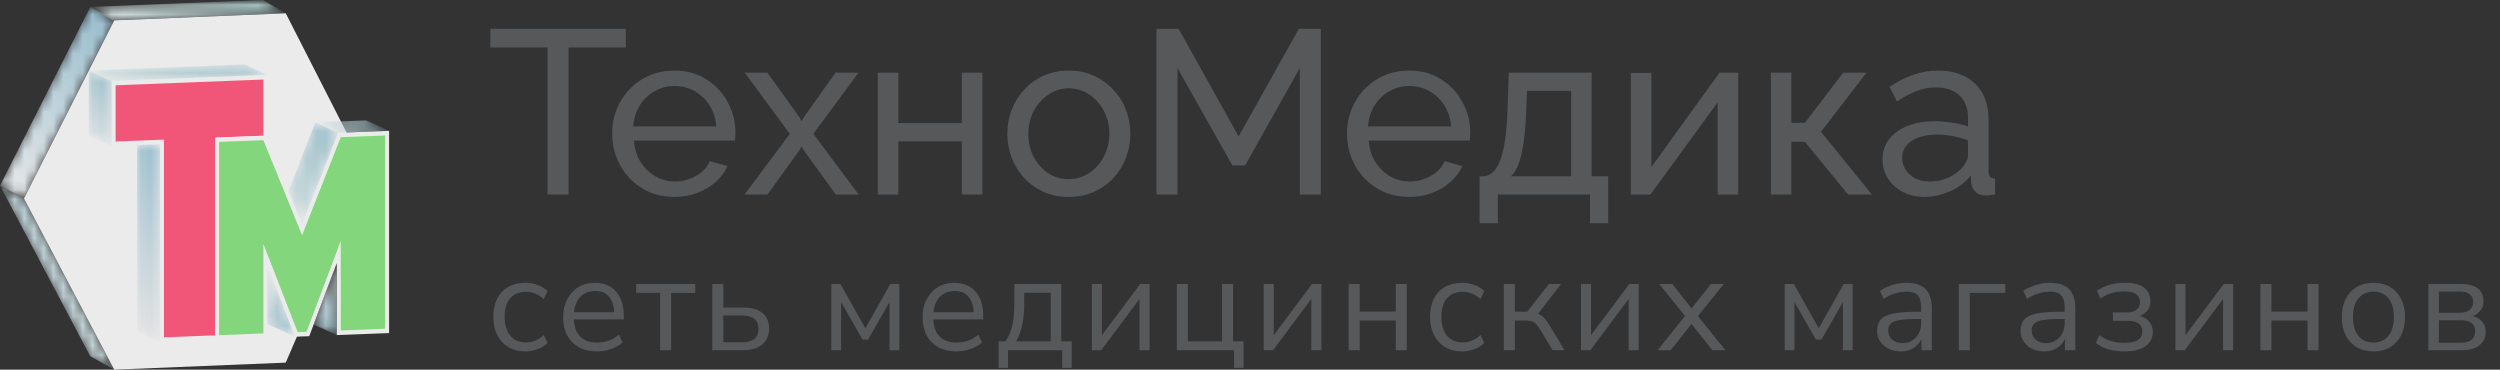 <?xml version="1.0" encoding="UTF-8"?> <svg xmlns="http://www.w3.org/2000/svg" width="257" height="38" viewBox="0 0 257 38" fill="none"><rect x="0" y="0" width="257" height="38" fill="#333333" stroke="none"/><path d="M11.741 38L2.459 20.407L11.741 2.09L29.374 1.366L37.765 17.817L29.374 37.277L11.741 38Z" fill="#EBEBEB"></path><path d="M16.648 14.59L11.681 14.784V8.544L27.285 7.936V14.175L22.317 14.369V34.694L16.648 34.915V14.59Z" fill="#F15679"></path><path d="M27.491 7.697L27.064 7.713L11.873 8.306L11.475 8.321V8.767V14.545V15.023L11.902 15.006L16.442 14.829V34.676V35.154L16.869 35.137L22.125 34.932L22.524 34.916V34.471V14.592L27.092 14.414L27.491 14.398V13.953V8.175V7.697ZM27.078 8.175V13.953L22.111 14.146V34.471L16.855 34.676V14.351L11.888 14.545V8.767L27.078 8.175Z" fill="#EBEBEB"></path><path d="M22.317 34.688L22.315 34.458L22.315 14.366L27.206 14.178L31.05 23.626L34.894 13.875L39.791 13.688V34.016L34.824 34.209V25.906L31.65 34.334L30.466 34.38L27.282 26.184L27.282 34.498L27.083 34.507C26.627 34.525 22.624 34.688 22.523 34.688H22.317Z" fill="#83D67C"></path><path d="M39.999 13.449L39.572 13.465L35.018 13.64L34.758 13.65L34.654 13.915L31.049 23.061L27.453 14.223L27.338 13.942L27.062 13.953L22.509 14.128L22.11 14.143V14.589C22.11 14.589 22.109 34.453 22.109 34.458V34.919L22.524 34.919C22.626 34.919 26.347 34.767 27.092 34.737L27.49 34.721V34.276L27.49 27.296L30.222 34.327L30.334 34.616L30.615 34.605L31.526 34.569L31.791 34.559L31.893 34.287L34.619 27.05V33.97V34.447L35.046 34.431L39.6 34.255L39.999 34.239V33.793V13.926V13.449ZM39.586 13.926V33.793L35.032 33.97V24.763L31.512 34.108L30.601 34.144L27.077 25.073L27.077 34.276C27.077 34.276 22.624 34.458 22.524 34.458C22.523 34.458 22.523 34.458 22.523 34.458C22.523 34.453 22.523 14.589 22.523 14.589L27.077 14.414L31.055 24.191L35.032 14.101L39.586 13.926Z" fill="#EBEBEB"></path><mask id="mask0_514_1796" style="mask-type:luminance" maskUnits="userSpaceOnUse" x="0" y="19" width="12" height="19"><path d="M11.741 38L9.281 36.627L0 19.084L2.459 20.407L11.741 38Z" fill="white"></path></mask><g mask="url(#mask0_514_1796)"><path d="M11.741 38L9.281 36.627L0 19.084L2.459 20.407L11.741 38Z" fill="url(#paint0_linear_514_1796)"></path></g><mask id="mask1_514_1796" style="mask-type:luminance" maskUnits="userSpaceOnUse" x="0" y="0" width="12" height="21"><path d="M2.459 20.407L0 19.084L9.281 0.72L11.741 2.09L2.459 20.407Z" fill="white"></path></mask><g mask="url(#mask1_514_1796)"><path d="M2.459 20.407L0 19.084L9.281 0.72L11.741 2.09L2.459 20.407Z" fill="url(#paint1_linear_514_1796)"></path></g><mask id="mask2_514_1796" style="mask-type:luminance" maskUnits="userSpaceOnUse" x="0" y="0" width="40" height="38"><path d="M0 38H40V4.76837e-07H0V38Z" fill="white"></path></mask><g mask="url(#mask2_514_1796)"><mask id="mask3_514_1796" style="mask-type:luminance" maskUnits="userSpaceOnUse" x="9" y="-1" width="21" height="4"><path d="M11.632 2.09L9.281 0.72L27.024 -0.001L29.374 1.366L11.632 2.09Z" fill="white"></path></mask><g mask="url(#mask3_514_1796)"><path d="M11.624 2.091V2.086H11.616V2.081H11.607V2.077H11.599V2.072H11.591V2.068H11.583V2.063H11.574V2.058H11.566V2.054H11.558V2.049H11.55V2.045H11.541V2.04H11.537V2.035H11.529V2.031H11.521V2.026H11.512V2.021H11.504V2.017H11.496V2.012H11.488V2.008H11.479V2.003H11.471V1.998H11.463V1.994H11.454V1.989H11.446V1.985H11.442V1.98H11.434V1.975H11.426V1.971H11.417V1.966H11.409V1.961H11.401V1.957H11.393V1.952H11.384V1.948H11.376V1.943H11.368V1.938H11.36V1.934H11.351V1.929H11.347V1.925H11.339V1.92H11.331V1.915H11.322V1.911H11.314V1.906H11.306V1.901H11.297V1.897H11.289V1.892H11.281V1.888H11.273V1.883H11.264V1.878H11.26V1.874H11.252V1.869H11.244V1.865H11.236V1.86H11.227V1.855H11.219V1.851H11.211V1.846H11.203V1.841H11.194V1.837H11.186V1.832H11.178V1.828H11.169V1.823H11.165V1.818H11.157V1.814H11.149V1.809H11.14V1.805H11.132V1.8H11.124V1.795H11.116V1.791H11.107V1.786H11.099V1.781H11.091V1.777H11.083V1.772H11.074V1.768H11.07V1.763H11.062V1.758H11.054V1.754H11.046V1.749H11.037V1.745H11.029V1.74H11.021V1.735H11.012V1.731H11.004V1.726H10.996V1.722H10.988V1.717H10.979V1.712H10.975V1.708H10.967V1.703H10.959V1.698H10.95V1.694H10.942V1.689H10.934V1.685H10.926V1.68H10.917V1.675H10.909V1.671H10.901V1.666H10.893V1.661H10.884V1.657H10.88V1.652H10.872V1.648H10.864V1.643H10.855V1.638H10.847V1.634H10.839V1.629H10.831V1.625H10.822V1.62H10.814V1.615H10.806V1.611H10.797V1.606H10.789V1.602H10.785V1.597H10.777V1.592H10.769V1.588H10.76V1.583H10.752V1.578H10.744V1.574H10.736V1.569H10.727V1.565H10.719V1.56H10.711V1.555H10.703V1.551H10.694V1.546H10.69V1.542H10.682V1.537H10.674V1.532H10.665V1.528H10.657V1.523H10.649V1.518H10.64V1.514H10.632V1.509H10.624V1.505H10.616V1.5H10.607V1.495H10.603V1.491H10.595V1.486H10.587V1.482H10.579V1.477H10.57V1.472H10.562V1.468H10.554V1.463H10.546V1.458H10.537V1.454H10.529V1.449H10.521V1.445H10.512V1.44H10.508V1.435H10.5V1.431H10.492V1.426H10.483V1.422H10.475V1.417H10.467V1.412H10.459V1.408H10.45V1.403H10.442V1.398H10.434V1.394H10.426V1.389H10.417V1.385H10.413V1.38H10.405V1.375H10.397V1.371H10.388V1.366H10.38V1.362H10.372V1.357H10.364V1.352H10.355V1.348H10.347V1.343H10.339V1.338H10.331V1.334H10.322V1.329H10.318V1.325H10.31V1.32H10.302V1.315H10.293V1.311H10.285V1.306H10.277V1.302H10.269V1.297H10.26V1.292H10.252V1.288H10.244V1.283H10.236V1.278H10.227V1.274H10.223V1.269H10.215V1.265H10.207V1.26H10.198V1.255H10.19V1.251H10.182V1.246H10.174V1.242H10.165V1.237H10.157V1.232H10.149V1.228H10.14V1.223H10.132V1.218H10.128V1.214H10.12V1.209H10.112V1.205H10.103V1.2H10.095V1.195H10.087V1.191H10.079V1.186H10.07V1.182H10.062V1.177H10.054V1.172H10.046V1.168H10.037V1.163H10.033V1.158H10.025V1.154H10.017V1.149H10.008V1.145H10V1.14H9.992V1.135H9.983V1.131H9.975V1.126H9.967V1.122H9.959V1.117H9.95V1.112H9.942V1.108H9.938V1.103H9.93V1.098H9.921V1.094H9.913V1.089H9.905V1.085H9.897V1.08H9.888V1.075H9.88V1.071H9.872V1.066H9.864V1.062H9.855V1.057H9.851V1.052H9.843V1.048H9.835V1.043H9.826V1.038H9.818V1.034H9.81V1.029H9.802V1.025H9.793V1.02H9.785V1.015H9.777V1.011H9.769V1.006H9.76V1.002H9.756V0.997H9.748V0.992H9.74V0.988H9.731V0.983H9.723V0.978H9.715V0.974H9.707V0.969H9.698V0.965H9.69V0.96H9.682V0.955H9.674V0.951H9.665V0.946H9.661V0.942H9.653V0.937H9.645V0.932H9.636V0.928H9.628V0.923H9.62V0.918H9.612V0.914H9.603V0.909H9.595V0.905H9.587V0.9H9.579V0.895H9.57V0.891H9.566V0.886H9.558V0.882H9.55V0.877H9.541V0.872H9.533V0.868H9.525V0.863H9.517V0.858H9.508V0.854H9.5V0.849H9.492V0.845H9.483V0.84H9.475V0.835H9.471V0.831H9.463V0.826H9.455V0.822H9.446V0.817H9.438V0.812H9.43V0.808H9.421V0.803H9.413V0.798H9.405V0.794H9.397V0.789H9.388V0.785H9.38V0.78H9.376V0.775H9.368V0.771H9.36V0.766H9.351V0.762H9.343V0.757H9.335V0.752H9.326V0.748H9.318V0.743H9.31V0.739H9.302V0.734H9.293V0.729H9.285V0.725H9.281V0.72H9.277V0.715H9.388V0.711H9.5V0.706H9.616V0.702H9.727V0.697H9.843V0.692H9.955V0.688H10.07V0.683H10.182V0.679H10.297V0.674H10.409V0.669H10.525V0.665H10.636V0.66H10.752V0.655H10.864V0.651H10.979V0.646H11.091V0.642H11.207V0.637H11.318V0.632H11.434V0.628H11.546V0.623H11.661V0.619H11.773V0.614H11.888V0.609H12V0.605H12.116V0.6H12.227V0.595H12.343V0.591H12.454V0.586H12.57V0.582H12.682V0.577H12.797V0.572H12.913V0.568H13.025V0.563H13.14V0.559H13.252V0.554H13.368V0.549H13.479V0.545H13.595V0.54H13.707V0.535H13.822V0.531H13.934V0.526H14.05V0.522H14.161V0.517H14.277V0.512H14.388V0.508H14.504V0.503H14.616V0.499H14.731V0.494H14.843V0.489H14.959V0.485H15.07V0.48H15.186V0.475H15.297V0.471H15.413V0.466H15.525V0.462H15.64V0.457H15.752V0.452H15.868V0.448H15.979V0.443H16.095V0.439H16.207V0.434H16.322V0.429H16.434V0.425H16.55V0.42H16.661V0.415H16.777V0.411H16.888V0.406H17.004V0.402H17.116V0.397H17.231V0.392H17.343V0.388H17.459V0.383H17.57V0.379H17.686V0.374H17.797V0.369H17.913V0.365H18.025V0.36H18.14V0.355H18.252V0.351H18.368V0.346H18.483V0.342H18.595V0.337H18.711V0.332H18.822V0.328H18.938V0.323H19.05V0.319H19.165V0.314H19.277V0.309H19.393V0.305H19.504V0.3H19.62V0.295H19.731V0.291H19.847V0.286H19.959V0.282H20.074V0.277H20.186V0.272H20.302V0.268H20.413V0.263H20.529V0.259H20.64V0.254H20.756V0.249H20.868V0.245H20.983V0.24H21.095V0.235H21.211V0.231H21.322V0.226H21.438V0.222H21.55V0.217H21.665V0.212H21.777V0.208H21.893V0.203H22.004V0.199H22.12V0.194H22.231V0.189H22.347V0.185H22.459V0.18H22.574V0.175H22.686V0.171H22.802V0.166H22.913V0.162H23.029V0.157H23.14V0.152H23.256V0.148H23.368V0.143H23.483V0.139H23.595V0.134H23.711V0.129H23.822V0.125H23.938V0.12H24.054V0.115H24.165V0.111H24.281V0.106H24.393V0.102H24.508V0.097H24.62V0.092H24.735V0.088H24.847V0.083H24.963V0.079H25.074V0.074H25.19V0.069H25.302V0.065H25.417V0.06H25.529V0.055H25.645V0.051H25.756V0.046H25.872V0.042H25.983V0.037H26.099V0.032H26.211V0.028H26.326V0.023H26.438V0.019H26.554V0.014H26.665V0.009H26.781V0.005H26.893V9.86089e-05H27.033V0.005H27.041V0.009H27.05V0.014H27.058V0.019H27.066V0.023H27.074V0.028H27.083V0.032H27.091V0.037H27.099V0.042H27.107V0.046H27.116V0.051H27.124V0.055H27.132V0.06H27.136V0.065H27.145V0.069H27.153V0.074H27.161V0.079H27.169V0.083H27.178V0.088H27.186V0.092H27.194V0.097H27.203V0.102H27.211V0.106H27.219V0.111H27.227V0.115H27.231V0.12H27.24V0.125H27.248V0.129H27.256V0.134H27.265V0.139H27.273V0.143H27.281V0.148H27.289V0.152H27.297V0.157H27.306V0.162H27.314V0.166H27.322V0.171H27.331V0.175H27.335V0.18H27.343V0.185H27.351V0.189H27.36V0.194H27.368V0.199H27.376V0.203H27.384V0.208H27.393V0.212H27.401V0.217H27.409V0.222H27.417V0.226H27.426V0.231H27.43V0.235H27.438V0.24H27.446V0.245H27.454V0.249H27.463V0.254H27.471V0.259H27.479V0.263H27.488V0.268H27.496V0.272H27.504V0.277H27.512V0.282H27.521V0.286H27.529V0.291H27.533V0.295H27.541V0.3H27.55V0.305H27.558V0.309H27.566V0.314H27.574V0.319H27.583V0.323H27.591V0.328H27.599V0.332H27.607V0.337H27.616V0.342H27.624V0.346H27.628V0.351H27.636V0.355H27.645V0.36H27.653V0.365H27.661V0.369H27.669V0.374H27.678V0.379H27.686V0.383H27.694V0.388H27.703V0.392H27.711V0.397H27.719V0.402H27.727V0.406H27.731V0.411H27.74V0.415H27.748V0.42H27.756V0.425H27.765V0.429H27.773V0.434H27.781V0.439H27.789V0.443H27.797V0.448H27.806V0.452H27.814V0.457H27.822V0.462H27.826V0.466H27.835V0.471H27.843V0.475H27.851V0.48H27.86V0.485H27.868V0.489H27.876V0.494H27.884V0.499H27.893V0.503H27.901V0.508H27.909V0.512H27.917V0.517H27.926V0.522H27.93V0.526H27.938V0.531H27.946V0.535H27.954V0.54H27.963V0.545H27.971V0.549H27.979V0.554H27.988V0.559H27.996V0.563H28.004V0.568H28.012V0.572H28.021V0.577H28.025V0.582H28.033V0.586H28.041V0.591H28.05V0.595H28.058V0.6H28.066V0.605H28.074V0.609H28.083V0.614H28.091V0.619H28.099V0.623H28.107V0.628H28.116V0.632H28.124V0.637H28.128V0.642H28.136V0.646H28.145V0.651H28.153V0.655H28.161V0.66H28.169V0.665H28.178V0.669H28.186V0.674H28.194V0.679H28.203V0.683H28.211V0.688H28.219V0.692H28.223V0.697H28.231V0.702H28.24V0.706H28.248V0.711H28.256V0.715H28.265V0.72H28.273V0.725H28.281V0.729H28.289V0.734H28.297V0.739H28.306V0.743H28.314V0.748H28.322V0.752H28.326V0.757H28.335V0.762H28.343V0.766H28.351V0.771H28.36V0.775H28.368V0.78H28.376V0.785H28.384V0.789H28.393V0.794H28.401V0.798H28.409V0.803H28.417V0.808H28.422V0.812H28.43V0.817H28.438V0.822H28.446V0.826H28.454V0.831H28.463V0.835H28.471V0.84H28.479V0.845H28.488V0.849H28.496V0.854H28.504V0.858H28.512V0.863H28.521V0.868H28.525V0.872H28.533V0.877H28.541V0.882H28.55V0.886H28.558V0.891H28.566V0.895H28.574V0.9H28.583V0.905H28.591V0.909H28.599V0.914H28.607V0.918H28.616V0.923H28.624V0.928H28.628V0.932H28.636V0.937H28.645V0.942H28.653V0.946H28.661V0.951H28.669V0.955H28.678V0.96H28.686V0.965H28.694V0.969H28.703V0.974H28.711V0.978H28.719V0.983H28.723V0.988H28.731V0.992H28.74V0.997H28.748V1.002H28.756V1.006H28.765V1.011H28.773V1.015H28.781V1.02H28.789V1.025H28.797V1.029H28.806V1.034H28.814V1.038H28.822V1.043H28.826V1.048H28.835V1.052H28.843V1.057H28.851V1.062H28.86V1.066H28.868V1.071H28.876V1.075H28.884V1.08H28.893V1.085H28.901V1.089H28.909V1.094H28.917V1.098H28.922V1.103H28.93V1.108H28.938V1.112H28.946V1.117H28.954V1.122H28.963V1.126H28.971V1.131H28.979V1.135H28.988V1.14H28.996V1.145H29.004V1.149H29.012V1.154H29.021V1.158H29.025V1.163H29.033V1.168H29.041V1.172H29.05V1.177H29.058V1.182H29.066V1.186H29.074V1.191H29.083V1.195H29.091V1.2H29.099V1.205H29.107V1.209H29.116V1.214H29.12V1.218H29.128V1.223H29.136V1.228H29.145V1.232H29.153V1.237H29.161V1.242H29.169V1.246H29.178V1.251H29.186V1.255H29.194V1.26H29.203V1.265H29.211V1.269H29.219V1.274H29.223V1.278H29.231V1.283H29.24V1.288H29.248V1.292H29.256V1.297H29.265V1.302H29.273V1.306H29.281V1.311H29.289V1.315H29.297V1.32H29.306V1.325H29.314V1.329H29.318V1.334H29.326V1.338H29.335V1.343H29.343V1.348H29.351V1.352H29.36V1.357H29.368V1.362H29.376V1.371H29.269V1.375H29.153V1.38H29.041V1.385H28.93V1.389H28.814V1.394H28.703V1.398H28.591V1.403H28.475V1.408H28.364V1.412H28.248V1.417H28.136V1.422H28.025V1.426H27.909V1.431H27.797V1.435H27.686V1.44H27.57V1.445H27.459V1.449H27.347V1.454H27.231V1.458H27.12V1.463H27.004V1.468H26.893V1.472H26.781V1.477H26.665V1.482H26.554V1.486H26.442V1.491H26.326V1.495H26.215V1.5H26.099V1.505H25.988V1.509H25.876V1.514H25.76V1.518H25.649V1.523H25.537V1.528H25.422V1.532H25.31V1.537H25.194V1.542H25.083V1.546H24.971V1.551H24.855V1.555H24.744V1.56H24.632V1.565H24.517V1.569H24.405V1.574H24.293V1.578H24.178V1.583H24.066V1.588H23.95V1.592H23.839V1.597H23.727V1.602H23.612V1.606H23.5V1.611H23.388V1.615H23.273V1.62H23.161V1.625H23.046V1.629H22.934V1.634H22.822V1.638H22.707V1.643H22.595V1.648H22.483V1.652H22.368V1.657H22.256V1.661H22.145V1.666H22.029V1.671H21.917V1.675H21.802V1.68H21.69V1.685H21.578V1.689H21.463V1.694H21.351V1.698H21.24V1.703H21.124V1.708H21.012V1.712H20.897V1.717H20.785V1.722H20.674V1.726H20.558V1.731H20.446V1.735H20.335V1.74H20.219V1.745H20.107V1.749H19.992V1.754H19.88V1.758H19.769V1.763H19.653V1.768H19.541V1.772H19.43V1.777H19.314V1.781H19.203V1.786H19.091V1.791H18.975V1.795H18.864V1.8H18.748V1.805H18.636V1.809H18.525V1.814H18.409V1.818H18.297V1.823H18.186V1.828H18.07V1.832H17.959V1.837H17.843V1.841H17.731V1.846H17.62V1.851H17.504V1.855H17.393V1.86H17.281V1.865H17.165V1.869H17.054V1.874H16.942V1.878H16.826V1.883H16.715V1.888H16.599V1.892H16.488V1.897H16.376V1.901H16.26V1.906H16.149V1.911H16.037V1.915H15.921V1.92H15.81V1.925H15.694V1.929H15.583V1.934H15.471V1.938H15.355V1.943H15.244V1.948H15.132V1.952H15.017V1.957H14.905V1.961H14.789V1.966H14.678V1.971H14.566V1.975H14.45V1.98H14.339V1.985H14.227V1.989H14.112V1.994H14V1.998H13.888V2.003H13.773V2.008H13.661V2.012H13.546V2.017H13.434V2.021H13.322V2.026H13.207V2.031H13.095V2.035H12.983V2.04H12.868V2.045H12.756V2.049H12.64V2.054H12.529V2.058H12.417V2.063H12.302V2.068H12.19V2.072H12.079V2.077H11.963V2.081H11.851V2.086H11.74V2.091" fill="url(#paint2_linear_514_1796)"></path></g></g><mask id="mask4_514_1796" style="mask-type:luminance" maskUnits="userSpaceOnUse" x="9" y="7" width="3" height="9"><path d="M11.475 8.321L9.125 7.254V13.947L11.475 15.023V8.321Z" fill="white"></path></mask><g mask="url(#mask4_514_1796)"><path d="M11.475 8.321L9.125 7.254V13.947L11.475 15.023V8.321Z" fill="url(#paint3_linear_514_1796)"></path></g><mask id="mask5_514_1796" style="mask-type:luminance" maskUnits="userSpaceOnUse" x="14" y="14" width="3" height="22"><path d="M16.439 14.832V35.154L14.09 34.077V14.919L16.439 14.832Z" fill="white"></path></mask><g mask="url(#mask5_514_1796)"><path d="M16.439 14.832V35.154L14.09 34.077V14.919L16.439 14.832Z" fill="url(#paint4_linear_514_1796)"></path></g><mask id="mask6_514_1796" style="mask-type:luminance" maskUnits="userSpaceOnUse" x="27" y="27" width="4" height="8"><path d="M27.488 27.295L30.333 34.616L27.488 33.317V27.295Z" fill="white"></path></mask><g mask="url(#mask6_514_1796)"><path d="M27.488 27.295L30.333 34.616L27.488 33.317V27.295Z" fill="url(#paint5_linear_514_1796)"></path></g><mask id="mask7_514_1796" style="mask-type:luminance" maskUnits="userSpaceOnUse" x="32" y="27" width="3" height="8"><path d="M34.618 27.05L34.618 34.447C34.618 34.447 32.242 33.361 32.242 33.359C32.242 33.357 34.618 27.05 34.618 27.05Z" fill="white"></path></mask><g mask="url(#mask7_514_1796)"><path d="M34.618 27.05L34.618 34.447C34.618 34.447 32.242 33.361 32.242 33.359C32.242 33.357 34.618 27.05 34.618 27.05Z" fill="url(#paint6_linear_514_1796)"></path></g><mask id="mask8_514_1796" style="mask-type:luminance" maskUnits="userSpaceOnUse" x="29" y="12" width="6" height="12"><path d="M31.05 23.059L34.759 13.65L32.41 12.573L29.662 19.644L31.05 23.059Z" fill="white"></path></mask><g mask="url(#mask8_514_1796)"><path d="M31.05 23.059L34.759 13.65L32.41 12.573L29.662 19.644L31.05 23.059Z" fill="url(#paint7_linear_514_1796)"></path></g><mask id="mask9_514_1796" style="mask-type:luminance" maskUnits="userSpaceOnUse" x="9" y="6" width="19" height="3"><path d="M11.475 8.321L27.491 7.697L25.142 6.621L9.125 7.254L11.475 8.321Z" fill="white"></path></mask><g mask="url(#mask9_514_1796)"><path d="M11.475 8.321L27.491 7.697L25.142 6.621L9.125 7.254L11.475 8.321Z" fill="url(#paint8_linear_514_1796)"></path></g><mask id="mask10_514_1796" style="mask-type:luminance" maskUnits="userSpaceOnUse" x="32" y="12" width="8" height="2"><path d="M34.758 13.65L39.998 13.449L37.649 12.372L32.408 12.574L34.758 13.65Z" fill="white"></path></mask><g mask="url(#mask10_514_1796)"><path d="M34.758 13.65L39.998 13.449L37.649 12.372L32.408 12.574L34.758 13.65Z" fill="url(#paint9_linear_514_1796)"></path></g><path d="M64.328 4.88H58.448V20H56.288V4.88H50.408V2.96H64.328V4.88ZM69.318 20.24C68.374 20.24 67.51 20.072 66.726 19.736C65.958 19.384 65.286 18.912 64.71 18.32C64.15 17.712 63.71 17.016 63.39 16.232C63.086 15.448 62.934 14.616 62.934 13.736C62.934 12.552 63.206 11.472 63.75 10.496C64.294 9.52 65.046 8.736 66.006 8.144C66.982 7.552 68.094 7.256 69.342 7.256C70.606 7.256 71.702 7.56 72.63 8.168C73.574 8.76 74.302 9.544 74.814 10.52C75.342 11.48 75.606 12.52 75.606 13.64C75.606 13.8 75.598 13.96 75.582 14.12C75.582 14.264 75.574 14.376 75.558 14.456H65.166C65.23 15.272 65.454 16 65.838 16.64C66.238 17.264 66.75 17.76 67.374 18.128C67.998 18.48 68.67 18.656 69.39 18.656C70.158 18.656 70.878 18.464 71.55 18.08C72.238 17.696 72.71 17.192 72.966 16.568L74.79 17.072C74.518 17.68 74.11 18.224 73.566 18.704C73.038 19.184 72.406 19.56 71.67 19.832C70.95 20.104 70.166 20.24 69.318 20.24ZM65.094 12.992H73.638C73.574 12.176 73.342 11.456 72.942 10.832C72.542 10.208 72.03 9.72 71.406 9.368C70.782 9.016 70.094 8.84 69.342 8.84C68.606 8.84 67.926 9.016 67.302 9.368C66.678 9.72 66.166 10.208 65.766 10.832C65.382 11.456 65.158 12.176 65.094 12.992ZM78.89 7.472L82.202 12.08L82.394 12.464L82.61 12.08L85.898 7.472H88.25L83.618 13.76L88.274 20H85.922L82.61 15.416L82.394 15.056L82.202 15.416L78.89 20H76.538L81.194 13.76L76.562 7.472H78.89ZM90.235 20V7.472H92.347V12.656H98.875V7.472H100.987V20H98.875V14.528H92.347V20H90.235ZM109.864 20.24C108.92 20.24 108.064 20.072 107.296 19.736C106.528 19.384 105.864 18.912 105.304 18.32C104.744 17.712 104.312 17.016 104.008 16.232C103.704 15.448 103.552 14.624 103.552 13.76C103.552 12.88 103.704 12.048 104.008 11.264C104.312 10.48 104.744 9.792 105.304 9.2C105.864 8.592 106.528 8.12 107.296 7.784C108.08 7.432 108.936 7.256 109.864 7.256C110.808 7.256 111.664 7.432 112.432 7.784C113.2 8.12 113.864 8.592 114.424 9.2C115 9.792 115.44 10.48 115.744 11.264C116.048 12.048 116.2 12.88 116.2 13.76C116.2 14.624 116.048 15.448 115.744 16.232C115.44 17.016 115.008 17.712 114.448 18.32C113.888 18.912 113.216 19.384 112.432 19.736C111.664 20.072 110.808 20.24 109.864 20.24ZM105.712 13.784C105.712 14.648 105.896 15.432 106.264 16.136C106.648 16.84 107.152 17.4 107.776 17.816C108.4 18.216 109.096 18.416 109.864 18.416C110.632 18.416 111.328 18.208 111.952 17.792C112.592 17.376 113.096 16.816 113.464 16.112C113.848 15.392 114.04 14.6 114.04 13.736C114.04 12.872 113.848 12.088 113.464 11.384C113.096 10.68 112.592 10.12 111.952 9.704C111.328 9.288 110.632 9.08 109.864 9.08C109.096 9.08 108.4 9.296 107.776 9.728C107.152 10.144 106.648 10.704 106.264 11.408C105.896 12.112 105.712 12.904 105.712 13.784ZM133.62 20V6.992L128.004 17H126.684L121.044 6.992V20H118.884V2.96H121.164L127.332 14.024L133.524 2.96H135.78V20H133.62ZM144.857 20.24C143.913 20.24 143.049 20.072 142.265 19.736C141.497 19.384 140.825 18.912 140.249 18.32C139.689 17.712 139.249 17.016 138.929 16.232C138.625 15.448 138.473 14.616 138.473 13.736C138.473 12.552 138.745 11.472 139.289 10.496C139.833 9.52 140.585 8.736 141.545 8.144C142.521 7.552 143.633 7.256 144.881 7.256C146.145 7.256 147.241 7.56 148.169 8.168C149.113 8.76 149.841 9.544 150.353 10.52C150.881 11.48 151.145 12.52 151.145 13.64C151.145 13.8 151.137 13.96 151.121 14.12C151.121 14.264 151.113 14.376 151.097 14.456H140.705C140.769 15.272 140.993 16 141.377 16.64C141.777 17.264 142.289 17.76 142.913 18.128C143.537 18.48 144.209 18.656 144.929 18.656C145.697 18.656 146.417 18.464 147.089 18.08C147.777 17.696 148.249 17.192 148.505 16.568L150.329 17.072C150.057 17.68 149.649 18.224 149.105 18.704C148.577 19.184 147.945 19.56 147.209 19.832C146.489 20.104 145.705 20.24 144.857 20.24ZM140.633 12.992H149.177C149.113 12.176 148.881 11.456 148.481 10.832C148.081 10.208 147.569 9.72 146.945 9.368C146.321 9.016 145.633 8.84 144.881 8.84C144.145 8.84 143.465 9.016 142.841 9.368C142.217 9.72 141.705 10.208 141.305 10.832C140.921 11.456 140.697 12.176 140.633 12.992ZM152.101 22.952V18.128H152.365C152.717 18.128 153.037 18.024 153.325 17.816C153.629 17.608 153.893 17.248 154.117 16.736C154.357 16.208 154.549 15.488 154.693 14.576C154.837 13.664 154.933 12.504 154.981 11.096L155.101 7.472H163.621V18.128H165.325V22.952H163.453V20H153.973V22.952H152.101ZM155.317 18.128H161.509V9.344H156.973L156.901 11.288C156.853 12.648 156.757 13.792 156.613 14.72C156.485 15.632 156.309 16.36 156.085 16.904C155.877 17.448 155.621 17.856 155.317 18.128ZM167.649 20V7.496H169.761V17.168L176.769 7.472H178.689V20H176.577V10.52L169.665 20H167.649ZM182.039 20V7.472H184.151V12.632H185.543L189.479 7.472H191.879L187.199 13.544L192.431 20H189.983L185.543 14.576H184.151V20H182.039ZM193.525 16.376C193.525 15.576 193.749 14.888 194.197 14.312C194.661 13.72 195.293 13.264 196.093 12.944C196.893 12.624 197.821 12.464 198.877 12.464C199.437 12.464 200.029 12.512 200.653 12.608C201.277 12.688 201.829 12.816 202.309 12.992V12.08C202.309 11.12 202.021 10.368 201.445 9.824C200.869 9.264 200.053 8.984 198.997 8.984C198.309 8.984 197.645 9.112 197.005 9.368C196.381 9.608 195.717 9.96 195.013 10.424L194.245 8.936C195.061 8.376 195.877 7.96 196.693 7.688C197.509 7.4 198.357 7.256 199.237 7.256C200.837 7.256 202.101 7.704 203.029 8.6C203.957 9.48 204.421 10.712 204.421 12.296V17.6C204.421 17.856 204.469 18.048 204.565 18.176C204.677 18.288 204.853 18.352 205.093 18.368V20C204.885 20.032 204.701 20.056 204.541 20.072C204.397 20.088 204.277 20.096 204.181 20.096C203.685 20.096 203.309 19.96 203.053 19.688C202.813 19.416 202.677 19.128 202.645 18.824L202.597 18.032C202.053 18.736 201.341 19.28 200.461 19.664C199.581 20.048 198.709 20.24 197.845 20.24C197.013 20.24 196.269 20.072 195.613 19.736C194.957 19.384 194.445 18.92 194.077 18.344C193.709 17.752 193.525 17.096 193.525 16.376ZM201.685 17.264C201.877 17.04 202.029 16.816 202.141 16.592C202.253 16.352 202.309 16.152 202.309 15.992V14.432C201.813 14.24 201.293 14.096 200.749 14C200.205 13.888 199.669 13.832 199.141 13.832C198.069 13.832 197.197 14.048 196.525 14.48C195.869 14.896 195.541 15.472 195.541 16.208C195.541 16.608 195.645 17 195.853 17.384C196.077 17.752 196.397 18.056 196.813 18.296C197.245 18.536 197.773 18.656 198.397 18.656C199.053 18.656 199.677 18.528 200.269 18.272C200.861 18 201.333 17.664 201.685 17.264Z" fill="#57585A"></path><path d="M54.018 36.126C53.337 36.126 52.749 35.977 52.254 35.678C51.759 35.379 51.377 34.964 51.106 34.432C50.845 33.891 50.714 33.265 50.714 32.556C50.714 31.837 50.845 31.217 51.106 30.694C51.377 30.171 51.759 29.77 52.254 29.49C52.749 29.21 53.337 29.07 54.018 29.07C54.438 29.07 54.853 29.145 55.264 29.294C55.675 29.443 56.015 29.653 56.286 29.924L55.894 30.75C55.623 30.489 55.325 30.297 54.998 30.176C54.681 30.055 54.377 29.994 54.088 29.994C53.379 29.994 52.833 30.218 52.45 30.666C52.067 31.105 51.876 31.739 51.876 32.57C51.876 33.382 52.067 34.026 52.45 34.502C52.833 34.969 53.379 35.202 54.088 35.202C54.377 35.202 54.681 35.141 54.998 35.02C55.325 34.899 55.623 34.703 55.894 34.432L56.286 35.258C56.015 35.529 55.67 35.743 55.25 35.902C54.839 36.051 54.429 36.126 54.018 36.126ZM61.377 36.126C60.658 36.126 60.038 35.986 59.515 35.706C59.002 35.417 58.6 35.011 58.311 34.488C58.031 33.965 57.891 33.34 57.891 32.612C57.891 31.903 58.031 31.287 58.311 30.764C58.591 30.232 58.974 29.817 59.459 29.518C59.954 29.219 60.523 29.07 61.167 29.07C61.783 29.07 62.31 29.205 62.749 29.476C63.188 29.747 63.524 30.129 63.757 30.624C64 31.119 64.121 31.711 64.121 32.402V32.836H58.759V32.094H63.365L63.141 32.276C63.141 31.529 62.973 30.951 62.637 30.54C62.31 30.12 61.83 29.91 61.195 29.91C60.719 29.91 60.313 30.022 59.977 30.246C59.651 30.461 59.403 30.764 59.235 31.156C59.067 31.539 58.983 31.987 58.983 32.5V32.584C58.983 33.153 59.072 33.634 59.249 34.026C59.436 34.418 59.711 34.717 60.075 34.922C60.439 35.118 60.873 35.216 61.377 35.216C61.779 35.216 62.166 35.155 62.539 35.034C62.922 34.903 63.281 34.693 63.617 34.404L64.009 35.202C63.701 35.482 63.309 35.706 62.833 35.874C62.357 36.042 61.872 36.126 61.377 36.126ZM67.859 36V30.106H65.395V29.196H71.471V30.106H68.993V36H67.859ZM73.226 36V29.196H74.36V31.618H76.418C77.286 31.618 77.944 31.809 78.392 32.192C78.84 32.565 79.064 33.097 79.064 33.788C79.064 34.245 78.956 34.642 78.742 34.978C78.536 35.305 78.238 35.557 77.846 35.734C77.463 35.911 76.987 36 76.418 36H73.226ZM74.36 35.188H76.306C76.838 35.188 77.248 35.076 77.538 34.852C77.827 34.619 77.972 34.269 77.972 33.802C77.972 33.326 77.827 32.981 77.538 32.766C77.248 32.542 76.838 32.43 76.306 32.43H74.36V35.188ZM85.461 36V29.196H86.399L88.961 33.746L91.523 29.196H92.447V36H91.439V30.498H91.761L89.241 34.908H88.667L86.147 30.498H86.469V36H85.461ZM98.329 36.126C97.611 36.126 96.99 35.986 96.468 35.706C95.954 35.417 95.553 35.011 95.263 34.488C94.984 33.965 94.844 33.34 94.844 32.612C94.844 31.903 94.984 31.287 95.263 30.764C95.543 30.232 95.926 29.817 96.412 29.518C96.906 29.219 97.475 29.07 98.12 29.07C98.736 29.07 99.263 29.205 99.701 29.476C100.14 29.747 100.476 30.129 100.71 30.624C100.952 31.119 101.074 31.711 101.074 32.402V32.836H95.712V32.094H100.318L100.094 32.276C100.094 31.529 99.925 30.951 99.59 30.54C99.263 30.12 98.782 29.91 98.147 29.91C97.671 29.91 97.266 30.022 96.93 30.246C96.603 30.461 96.356 30.764 96.188 31.156C96.019 31.539 95.936 31.987 95.936 32.5V32.584C95.936 33.153 96.024 33.634 96.201 34.026C96.388 34.418 96.663 34.717 97.028 34.922C97.391 35.118 97.826 35.216 98.329 35.216C98.731 35.216 99.118 35.155 99.492 35.034C99.874 34.903 100.234 34.693 100.57 34.404L100.962 35.202C100.654 35.482 100.262 35.706 99.785 35.874C99.309 36.042 98.824 36.126 98.329 36.126ZM102.655 37.82V35.09H103.369C103.584 34.773 103.757 34.427 103.887 34.054C104.027 33.671 104.125 33.247 104.181 32.78C104.247 32.313 104.279 31.786 104.279 31.198V29.196H109.095V35.09H110.173V37.82H109.193V36H103.621V37.82H102.655ZM104.461 35.09H108.017V30.092H105.287V31.394C105.287 32.094 105.217 32.771 105.077 33.424C104.937 34.077 104.732 34.633 104.461 35.09ZM112.243 36V29.196H113.279V34.922H112.929L117.213 29.196H118.179V36H117.143V30.26H117.493L113.209 36H112.243ZM126.858 37.82V36H120.978V29.196H122.112V35.09H125.626V29.196H126.76V35.09H127.838V37.82H126.858ZM129.906 36V29.196H130.942V34.922H130.592L134.876 29.196H135.842V36H134.806V30.26H135.156L130.872 36H129.906ZM138.641 36V29.196H139.775V32.024H143.485V29.196H144.619V36H143.485V32.948H139.775V36H138.641ZM150.316 36.126C149.635 36.126 149.047 35.977 148.552 35.678C148.057 35.379 147.675 34.964 147.404 34.432C147.143 33.891 147.012 33.265 147.012 32.556C147.012 31.837 147.143 31.217 147.404 30.694C147.675 30.171 148.057 29.77 148.552 29.49C149.047 29.21 149.635 29.07 150.316 29.07C150.736 29.07 151.151 29.145 151.562 29.294C151.973 29.443 152.313 29.653 152.584 29.924L152.192 30.75C151.921 30.489 151.623 30.297 151.296 30.176C150.979 30.055 150.675 29.994 150.386 29.994C149.677 29.994 149.131 30.218 148.748 30.666C148.365 31.105 148.174 31.739 148.174 32.57C148.174 33.382 148.365 34.026 148.748 34.502C149.131 34.969 149.677 35.202 150.386 35.202C150.675 35.202 150.979 35.141 151.296 35.02C151.623 34.899 151.921 34.703 152.192 34.432L152.584 35.258C152.313 35.529 151.968 35.743 151.548 35.902C151.137 36.051 150.727 36.126 150.316 36.126ZM154.595 36V29.196H155.729V32.038H157.003L159.229 29.196H160.475L157.927 32.5L157.605 32.136C157.867 32.164 158.095 32.229 158.291 32.332C158.487 32.435 158.674 32.593 158.851 32.808C159.029 33.013 159.22 33.293 159.425 33.648L160.825 36H159.607L158.375 33.942C158.217 33.681 158.067 33.48 157.927 33.34C157.787 33.191 157.629 33.088 157.451 33.032C157.274 32.976 157.055 32.948 156.793 32.948H155.729V36H154.595ZM162.524 36V29.196H163.56V34.922H163.21L167.494 29.196H168.46V36H167.424V30.26H167.774L163.49 36H162.524ZM170.406 36L173.458 32.192V32.78L170.574 29.196H171.918L174.088 31.954H173.696L175.88 29.196H177.21L174.34 32.752V32.234L177.378 36H176.034L173.682 33.046H174.088L171.75 36H170.406ZM183.468 36V29.196H184.406L186.968 33.746L189.53 29.196H190.454V36H189.446V30.498H189.768L187.248 34.908H186.674L184.154 30.498H184.476V36H183.468ZM195.413 36.126C194.946 36.126 194.526 36.037 194.153 35.86C193.789 35.673 193.499 35.421 193.285 35.104C193.07 34.787 192.963 34.432 192.963 34.04C192.963 33.536 193.089 33.139 193.341 32.85C193.602 32.561 194.027 32.355 194.615 32.234C195.212 32.113 196.024 32.052 197.051 32.052H197.681V32.794H197.065C196.495 32.794 196.019 32.813 195.637 32.85C195.254 32.887 194.951 32.953 194.727 33.046C194.503 33.139 194.344 33.261 194.251 33.41C194.157 33.559 194.111 33.746 194.111 33.97C194.111 34.353 194.241 34.665 194.503 34.908C194.773 35.151 195.137 35.272 195.595 35.272C195.968 35.272 196.295 35.183 196.575 35.006C196.864 34.829 197.088 34.586 197.247 34.278C197.415 33.97 197.499 33.615 197.499 33.214V31.618C197.499 31.039 197.382 30.624 197.149 30.372C196.915 30.111 196.533 29.98 196.001 29.98C195.59 29.98 195.193 30.041 194.811 30.162C194.428 30.274 194.036 30.461 193.635 30.722L193.243 29.896C193.485 29.728 193.761 29.583 194.069 29.462C194.377 29.331 194.699 29.233 195.035 29.168C195.371 29.103 195.693 29.07 196.001 29.07C196.589 29.07 197.074 29.168 197.457 29.364C197.839 29.551 198.124 29.84 198.311 30.232C198.497 30.615 198.591 31.109 198.591 31.716V36H197.527V34.418H197.653C197.578 34.773 197.433 35.076 197.219 35.328C197.013 35.58 196.757 35.776 196.449 35.916C196.141 36.056 195.795 36.126 195.413 36.126ZM201.364 36V29.196H206.138V30.106H202.498V36H201.364ZM210.163 36.126C209.697 36.126 209.277 36.037 208.903 35.86C208.539 35.673 208.25 35.421 208.035 35.104C207.821 34.787 207.713 34.432 207.713 34.04C207.713 33.536 207.839 33.139 208.091 32.85C208.353 32.561 208.777 32.355 209.365 32.234C209.963 32.113 210.775 32.052 211.801 32.052H212.431V32.794H211.815C211.246 32.794 210.77 32.813 210.387 32.85C210.005 32.887 209.701 32.953 209.477 33.046C209.253 33.139 209.095 33.261 209.001 33.41C208.908 33.559 208.861 33.746 208.861 33.97C208.861 34.353 208.992 34.665 209.253 34.908C209.524 35.151 209.888 35.272 210.345 35.272C210.719 35.272 211.045 35.183 211.325 35.006C211.615 34.829 211.839 34.586 211.997 34.278C212.165 33.97 212.249 33.615 212.249 33.214V31.618C212.249 31.039 212.133 30.624 211.899 30.372C211.666 30.111 211.283 29.98 210.751 29.98C210.341 29.98 209.944 30.041 209.561 30.162C209.179 30.274 208.787 30.461 208.385 30.722L207.993 29.896C208.236 29.728 208.511 29.583 208.819 29.462C209.127 29.331 209.449 29.233 209.785 29.168C210.121 29.103 210.443 29.07 210.751 29.07C211.339 29.07 211.825 29.168 212.207 29.364C212.59 29.551 212.875 29.84 213.061 30.232C213.248 30.615 213.341 31.109 213.341 31.716V36H212.277V34.418H212.403C212.329 34.773 212.184 35.076 211.969 35.328C211.764 35.58 211.507 35.776 211.199 35.916C210.891 36.056 210.546 36.126 210.163 36.126ZM218.368 36.126C217.78 36.126 217.225 36.051 216.702 35.902C216.189 35.743 215.774 35.524 215.456 35.244L215.82 34.446C216.147 34.707 216.53 34.908 216.968 35.048C217.407 35.179 217.864 35.244 218.34 35.244C219.012 35.244 219.493 35.146 219.782 34.95C220.081 34.754 220.23 34.465 220.23 34.082C220.23 33.727 220.109 33.457 219.866 33.27C219.624 33.074 219.274 32.976 218.816 32.976H217.206V32.122H218.676C219.078 32.122 219.395 32.029 219.628 31.842C219.871 31.655 219.992 31.394 219.992 31.058C219.992 30.713 219.862 30.442 219.6 30.246C219.348 30.05 218.928 29.952 218.34 29.952C217.874 29.952 217.444 30.013 217.052 30.134C216.66 30.246 216.287 30.433 215.932 30.694L215.568 29.896C215.951 29.616 216.385 29.411 216.87 29.28C217.365 29.14 217.902 29.07 218.48 29.07C219.339 29.07 219.983 29.238 220.412 29.574C220.851 29.91 221.07 30.381 221.07 30.988C221.07 31.417 220.921 31.781 220.622 32.08C220.324 32.379 219.927 32.556 219.432 32.612V32.43C219.815 32.439 220.146 32.519 220.426 32.668C220.706 32.808 220.921 33.004 221.07 33.256C221.229 33.499 221.308 33.788 221.308 34.124C221.308 34.731 221.061 35.216 220.566 35.58C220.072 35.944 219.339 36.126 218.368 36.126ZM223.633 36V29.196H224.669V34.922H224.319L228.603 29.196H229.569V36H228.533V30.26H228.883L224.599 36H223.633ZM232.369 36V29.196H233.503V32.024H237.213V29.196H238.347V36H237.213V32.948H233.503V36H232.369ZM243.988 36.126C243.325 36.126 242.751 35.981 242.266 35.692C241.781 35.403 241.403 34.997 241.132 34.474C240.871 33.942 240.74 33.317 240.74 32.598C240.74 31.879 240.871 31.259 241.132 30.736C241.403 30.204 241.781 29.793 242.266 29.504C242.751 29.215 243.325 29.07 243.988 29.07C244.651 29.07 245.225 29.215 245.71 29.504C246.195 29.793 246.569 30.204 246.83 30.736C247.101 31.259 247.236 31.879 247.236 32.598C247.236 33.317 247.101 33.942 246.83 34.474C246.569 34.997 246.195 35.403 245.71 35.692C245.225 35.981 244.651 36.126 243.988 36.126ZM243.988 35.216C244.632 35.216 245.141 34.992 245.514 34.544C245.897 34.087 246.088 33.433 246.088 32.584C246.088 31.744 245.897 31.1 245.514 30.652C245.141 30.204 244.632 29.98 243.988 29.98C243.353 29.98 242.845 30.204 242.462 30.652C242.079 31.1 241.888 31.744 241.888 32.584C241.888 33.433 242.079 34.087 242.462 34.544C242.845 34.992 243.353 35.216 243.988 35.216ZM249.636 36V29.196H252.954C253.495 29.196 253.938 29.266 254.284 29.406C254.629 29.537 254.886 29.737 255.054 30.008C255.222 30.269 255.306 30.596 255.306 30.988C255.306 31.417 255.152 31.781 254.844 32.08C254.545 32.379 254.153 32.556 253.668 32.612V32.43C254.05 32.439 254.382 32.519 254.662 32.668C254.942 32.808 255.156 33.004 255.306 33.256C255.455 33.508 255.53 33.797 255.53 34.124C255.53 34.703 255.315 35.16 254.886 35.496C254.456 35.832 253.85 36 253.066 36H249.636ZM250.714 35.23H253.024C253.481 35.23 253.831 35.132 254.074 34.936C254.326 34.731 254.452 34.441 254.452 34.068C254.452 33.695 254.326 33.41 254.074 33.214C253.831 33.018 253.481 32.92 253.024 32.92H250.714V35.23ZM250.714 32.15H252.898C253.318 32.15 253.644 32.052 253.878 31.856C254.12 31.66 254.242 31.389 254.242 31.044C254.242 30.699 254.12 30.433 253.878 30.246C253.644 30.059 253.318 29.966 252.898 29.966H250.714V32.15Z" fill="#57585A"></path><defs><linearGradient id="paint0_linear_514_1796" x1="3.675" y1="33.8" x2="8.92" y2="23.729" gradientUnits="userSpaceOnUse"><stop stop-color="#C6D6D8"></stop><stop offset="1" stop-color="#BDD1D8"></stop></linearGradient><linearGradient id="paint1_linear_514_1796" x1="1.099" y1="19.793" x2="12.286" y2="2.442" gradientUnits="userSpaceOnUse"><stop stop-color="#E6E8E9"></stop><stop offset="1" stop-color="#9ABFCF"></stop></linearGradient><linearGradient id="paint2_linear_514_1796" x1="9.281" y1="1.045" x2="29.374" y2="1.045" gradientUnits="userSpaceOnUse"><stop stop-color="#D1DADA"></stop><stop offset="1" stop-color="#9FC0BF"></stop></linearGradient><linearGradient id="paint3_linear_514_1796" x1="8.917" y1="13.813" x2="12.169" y2="8.769" gradientUnits="userSpaceOnUse"><stop stop-color="#D9E0E1"></stop><stop offset="1" stop-color="#A0C2CD"></stop></linearGradient><linearGradient id="paint4_linear_514_1796" x1="11.466" y1="32.385" x2="20.921" y2="17.721" gradientUnits="userSpaceOnUse"><stop stop-color="#E2E2E3"></stop><stop offset="1" stop-color="#9BC0CE"></stop></linearGradient><linearGradient id="paint5_linear_514_1796" x1="26.321" y1="28.048" x2="30.491" y2="34.514" gradientUnits="userSpaceOnUse"><stop stop-color="#D1DADA"></stop><stop offset="1" stop-color="#9BBFCD"></stop></linearGradient><linearGradient id="paint6_linear_514_1796" x1="32.504" y1="28.413" x2="35.873" y2="33.638" gradientUnits="userSpaceOnUse"><stop stop-color="#D1DADA"></stop><stop offset="1" stop-color="#9BBFCD"></stop></linearGradient><linearGradient id="paint7_linear_514_1796" x1="29.527" y1="22.077" x2="34.902" y2="13.742" gradientUnits="userSpaceOnUse"><stop stop-color="#CFDDDB"></stop><stop offset="1" stop-color="#A0C2CD"></stop></linearGradient><linearGradient id="paint8_linear_514_1796" x1="9.125" y1="7.471" x2="27.491" y2="7.471" gradientUnits="userSpaceOnUse"><stop stop-color="#CFDDDB"></stop><stop offset="1" stop-color="#A0C2CD"></stop></linearGradient><linearGradient id="paint9_linear_514_1796" x1="35.802" y1="14.121" x2="36.77" y2="11.976" gradientUnits="userSpaceOnUse"><stop stop-color="#CFDDDB"></stop><stop offset="1" stop-color="#A0C2CD"></stop></linearGradient></defs></svg> 